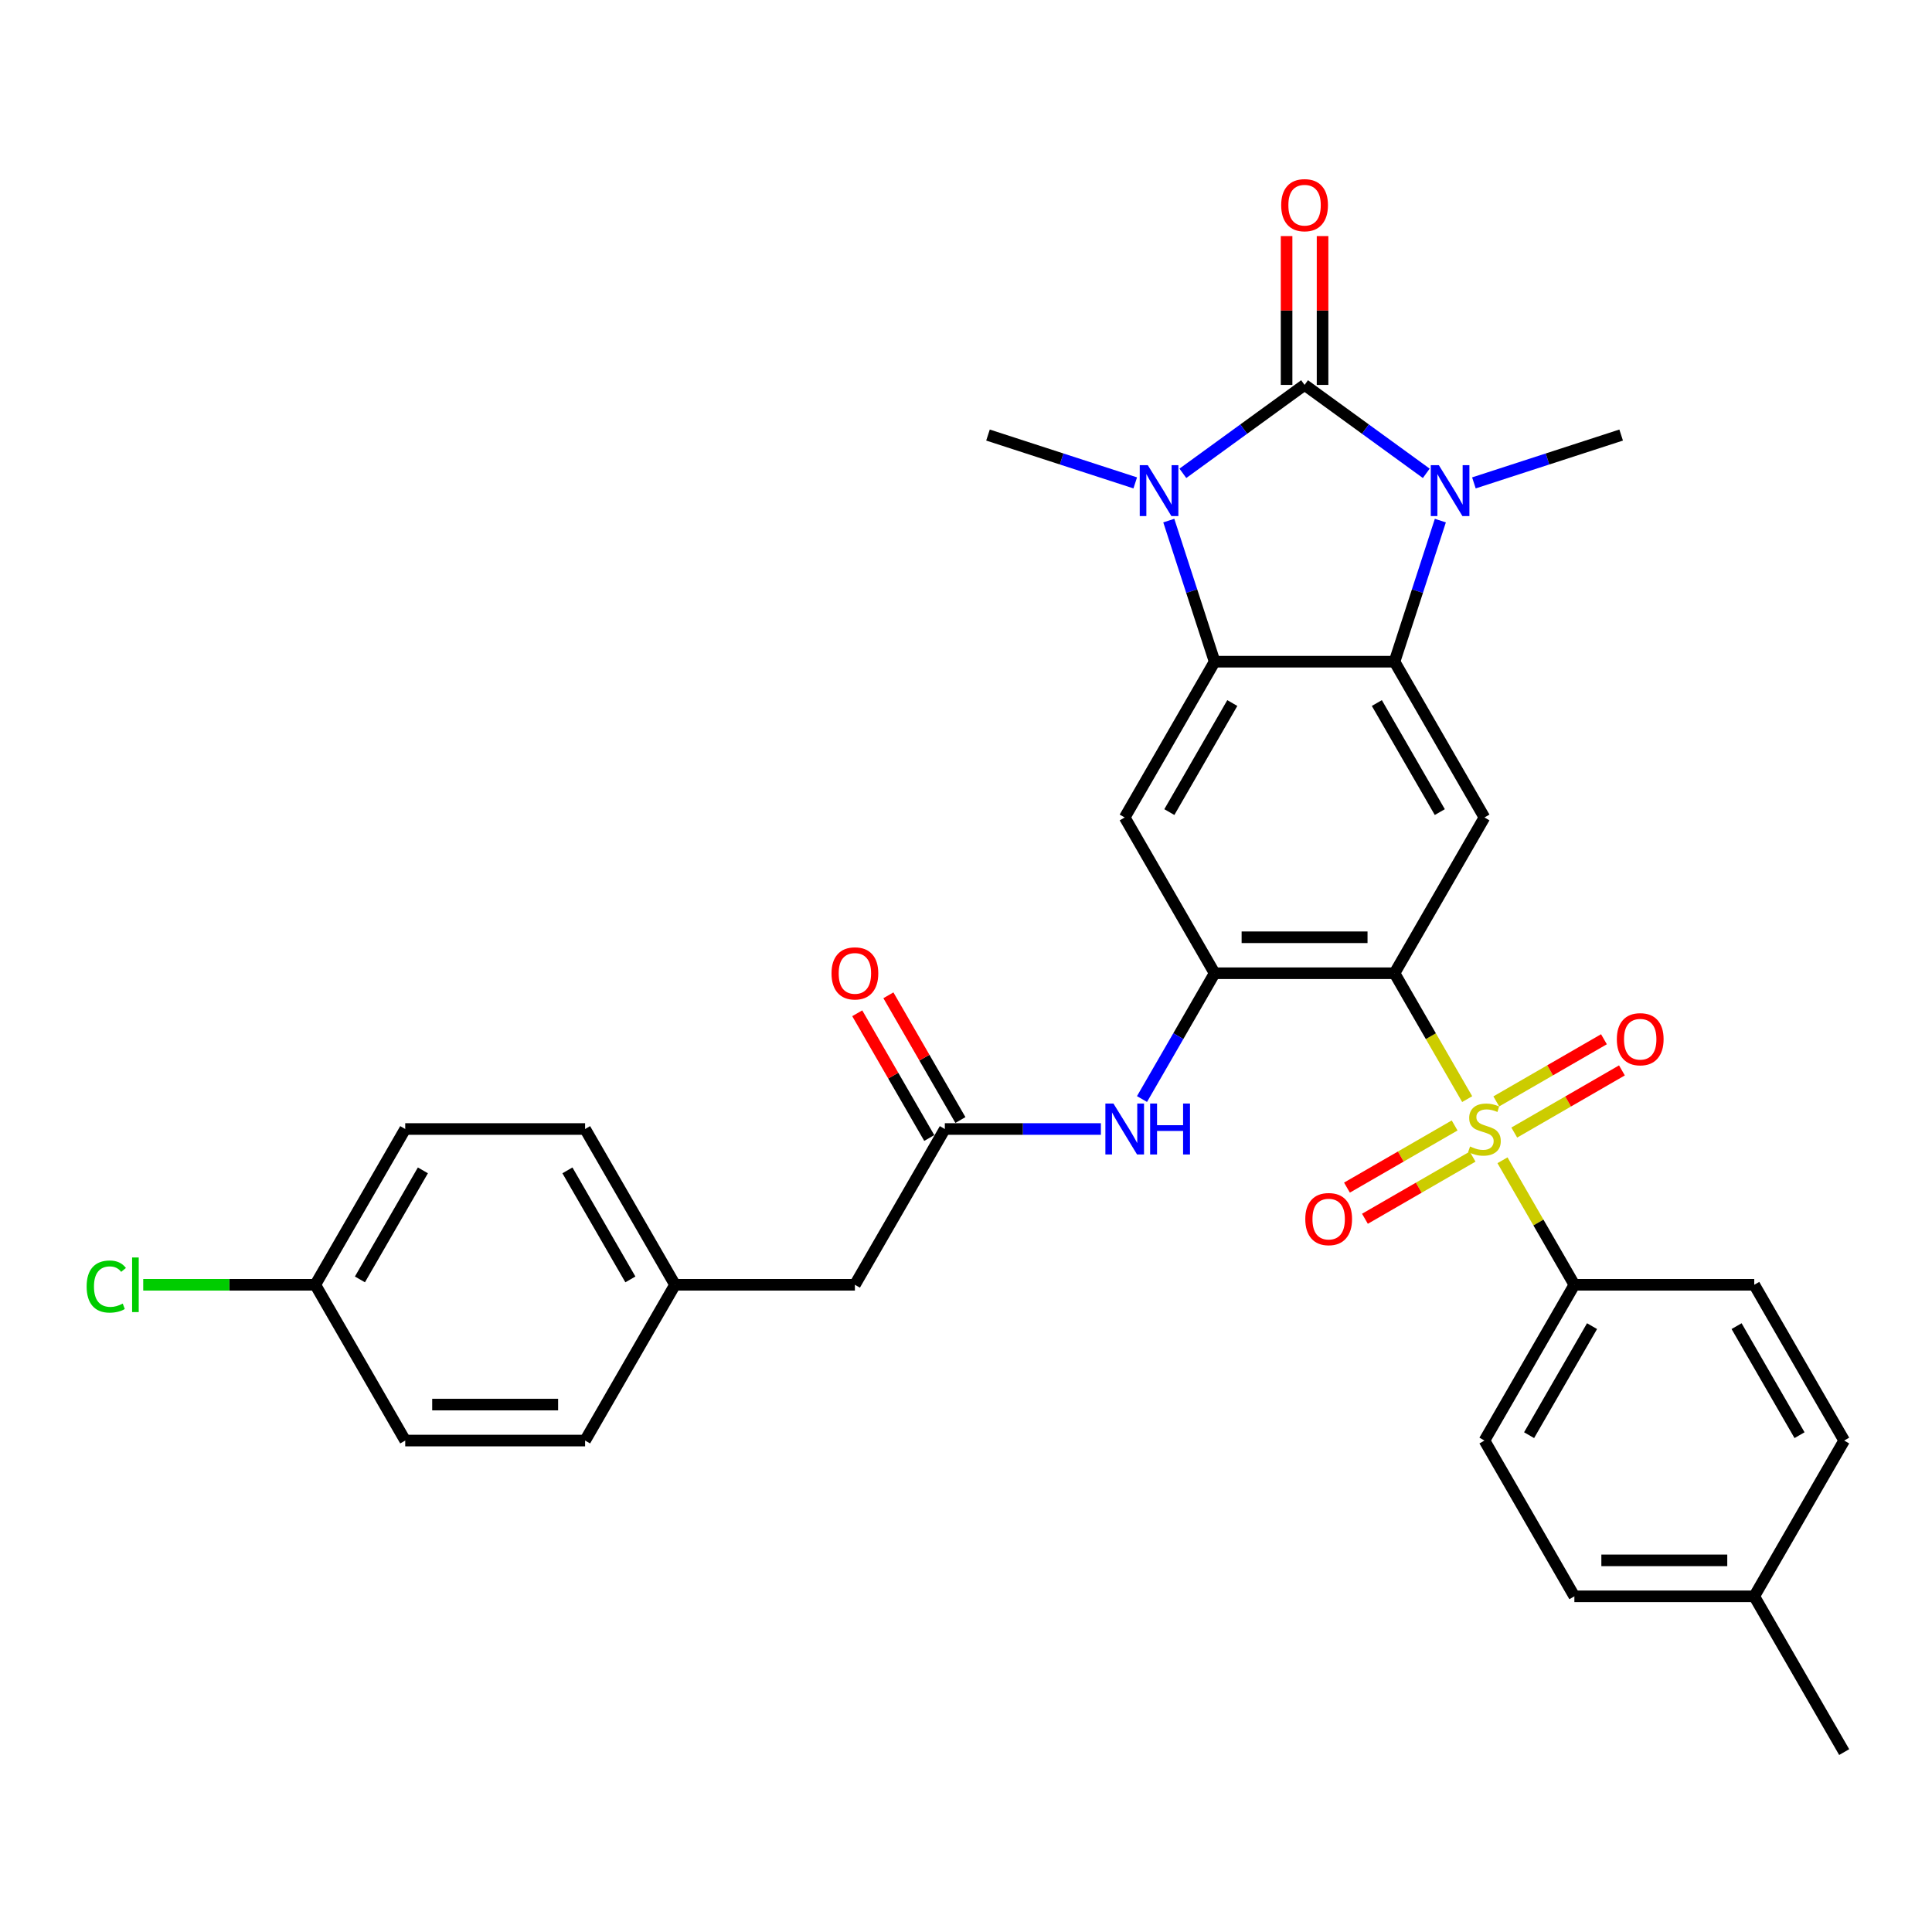 <?xml version='1.0' encoding='iso-8859-1'?>
<svg version='1.1' baseProfile='full'
              xmlns='http://www.w3.org/2000/svg'
                      xmlns:rdkit='http://www.rdkit.org/xml'
                      xmlns:xlink='http://www.w3.org/1999/xlink'
                  xml:space='preserve'
width='1000px' height='1000px' viewBox='0 0 1000 1000'>
<!-- END OF HEADER -->
<rect style='opacity:1.0;fill:#FFFFFF;stroke:none' width='1000' height='1000' x='0' y='0'> </rect>
<path class='bond-2' d='M 675.244,199.226 L 643.748,222.109' style='fill:none;fill-rule:evenodd;stroke:#000000;stroke-width:6px;stroke-linecap:butt;stroke-linejoin:miter;stroke-opacity:1' />
<path class='bond-2' d='M 643.748,222.109 L 612.251,244.993' style='fill:none;fill-rule:evenodd;stroke:#0000FF;stroke-width:6px;stroke-linecap:butt;stroke-linejoin:miter;stroke-opacity:1' />
<path class='bond-3' d='M 675.244,199.226 L 706.741,222.109' style='fill:none;fill-rule:evenodd;stroke:#000000;stroke-width:6px;stroke-linecap:butt;stroke-linejoin:miter;stroke-opacity:1' />
<path class='bond-3' d='M 706.741,222.109 L 738.238,244.993' style='fill:none;fill-rule:evenodd;stroke:#0000FF;stroke-width:6px;stroke-linecap:butt;stroke-linejoin:miter;stroke-opacity:1' />
<path class='bond-14' d='M 684.554,199.226 L 684.554,160.71' style='fill:none;fill-rule:evenodd;stroke:#000000;stroke-width:6px;stroke-linecap:butt;stroke-linejoin:miter;stroke-opacity:1' />
<path class='bond-14' d='M 684.554,160.71 L 684.554,122.194' style='fill:none;fill-rule:evenodd;stroke:#FF0000;stroke-width:6px;stroke-linecap:butt;stroke-linejoin:miter;stroke-opacity:1' />
<path class='bond-14' d='M 665.934,199.226 L 665.934,160.71' style='fill:none;fill-rule:evenodd;stroke:#000000;stroke-width:6px;stroke-linecap:butt;stroke-linejoin:miter;stroke-opacity:1' />
<path class='bond-14' d='M 665.934,160.71 L 665.934,122.194' style='fill:none;fill-rule:evenodd;stroke:#FF0000;stroke-width:6px;stroke-linecap:butt;stroke-linejoin:miter;stroke-opacity:1' />
<path class='bond-0' d='M 759.411,568.901 L 740.603,536.324' style='fill:none;fill-rule:evenodd;stroke:#CCCC00;stroke-width:6px;stroke-linecap:butt;stroke-linejoin:miter;stroke-opacity:1' />
<path class='bond-0' d='M 740.603,536.324 L 721.794,503.747' style='fill:none;fill-rule:evenodd;stroke:#000000;stroke-width:6px;stroke-linecap:butt;stroke-linejoin:miter;stroke-opacity:1' />
<path class='bond-11' d='M 777.687,600.555 L 796.291,632.778' style='fill:none;fill-rule:evenodd;stroke:#CCCC00;stroke-width:6px;stroke-linecap:butt;stroke-linejoin:miter;stroke-opacity:1' />
<path class='bond-11' d='M 796.291,632.778 L 814.895,665.002' style='fill:none;fill-rule:evenodd;stroke:#000000;stroke-width:6px;stroke-linecap:butt;stroke-linejoin:miter;stroke-opacity:1' />
<path class='bond-12' d='M 752.909,582.536 L 725.045,598.623' style='fill:none;fill-rule:evenodd;stroke:#CCCC00;stroke-width:6px;stroke-linecap:butt;stroke-linejoin:miter;stroke-opacity:1' />
<path class='bond-12' d='M 725.045,598.623 L 697.182,614.71' style='fill:none;fill-rule:evenodd;stroke:#FF0000;stroke-width:6px;stroke-linecap:butt;stroke-linejoin:miter;stroke-opacity:1' />
<path class='bond-12' d='M 762.219,598.662 L 734.355,614.749' style='fill:none;fill-rule:evenodd;stroke:#CCCC00;stroke-width:6px;stroke-linecap:butt;stroke-linejoin:miter;stroke-opacity:1' />
<path class='bond-12' d='M 734.355,614.749 L 706.492,630.836' style='fill:none;fill-rule:evenodd;stroke:#FF0000;stroke-width:6px;stroke-linecap:butt;stroke-linejoin:miter;stroke-opacity:1' />
<path class='bond-13' d='M 783.781,586.213 L 811.644,570.126' style='fill:none;fill-rule:evenodd;stroke:#CCCC00;stroke-width:6px;stroke-linecap:butt;stroke-linejoin:miter;stroke-opacity:1' />
<path class='bond-13' d='M 811.644,570.126 L 839.508,554.039' style='fill:none;fill-rule:evenodd;stroke:#FF0000;stroke-width:6px;stroke-linecap:butt;stroke-linejoin:miter;stroke-opacity:1' />
<path class='bond-13' d='M 774.471,570.087 L 802.334,554' style='fill:none;fill-rule:evenodd;stroke:#CCCC00;stroke-width:6px;stroke-linecap:butt;stroke-linejoin:miter;stroke-opacity:1' />
<path class='bond-13' d='M 802.334,554 L 830.198,537.913' style='fill:none;fill-rule:evenodd;stroke:#FF0000;stroke-width:6px;stroke-linecap:butt;stroke-linejoin:miter;stroke-opacity:1' />
<path class='bond-1' d='M 721.794,503.747 L 768.345,423.12' style='fill:none;fill-rule:evenodd;stroke:#000000;stroke-width:6px;stroke-linecap:butt;stroke-linejoin:miter;stroke-opacity:1' />
<path class='bond-33' d='M 721.794,503.747 L 628.694,503.747' style='fill:none;fill-rule:evenodd;stroke:#000000;stroke-width:6px;stroke-linecap:butt;stroke-linejoin:miter;stroke-opacity:1' />
<path class='bond-33' d='M 707.829,485.127 L 642.659,485.127' style='fill:none;fill-rule:evenodd;stroke:#000000;stroke-width:6px;stroke-linecap:butt;stroke-linejoin:miter;stroke-opacity:1' />
<path class='bond-5' d='M 604.964,269.459 L 616.829,305.976' style='fill:none;fill-rule:evenodd;stroke:#0000FF;stroke-width:6px;stroke-linecap:butt;stroke-linejoin:miter;stroke-opacity:1' />
<path class='bond-5' d='M 616.829,305.976 L 628.694,342.492' style='fill:none;fill-rule:evenodd;stroke:#000000;stroke-width:6px;stroke-linecap:butt;stroke-linejoin:miter;stroke-opacity:1' />
<path class='bond-20' d='M 587.598,249.944 L 549.489,237.561' style='fill:none;fill-rule:evenodd;stroke:#0000FF;stroke-width:6px;stroke-linecap:butt;stroke-linejoin:miter;stroke-opacity:1' />
<path class='bond-20' d='M 549.489,237.561 L 511.381,225.179' style='fill:none;fill-rule:evenodd;stroke:#000000;stroke-width:6px;stroke-linecap:butt;stroke-linejoin:miter;stroke-opacity:1' />
<path class='bond-4' d='M 745.524,269.459 L 733.659,305.976' style='fill:none;fill-rule:evenodd;stroke:#0000FF;stroke-width:6px;stroke-linecap:butt;stroke-linejoin:miter;stroke-opacity:1' />
<path class='bond-4' d='M 733.659,305.976 L 721.794,342.492' style='fill:none;fill-rule:evenodd;stroke:#000000;stroke-width:6px;stroke-linecap:butt;stroke-linejoin:miter;stroke-opacity:1' />
<path class='bond-19' d='M 762.891,249.944 L 800.999,237.561' style='fill:none;fill-rule:evenodd;stroke:#0000FF;stroke-width:6px;stroke-linecap:butt;stroke-linejoin:miter;stroke-opacity:1' />
<path class='bond-19' d='M 800.999,237.561 L 839.108,225.179' style='fill:none;fill-rule:evenodd;stroke:#000000;stroke-width:6px;stroke-linecap:butt;stroke-linejoin:miter;stroke-opacity:1' />
<path class='bond-7' d='M 721.794,342.492 L 768.345,423.12' style='fill:none;fill-rule:evenodd;stroke:#000000;stroke-width:6px;stroke-linecap:butt;stroke-linejoin:miter;stroke-opacity:1' />
<path class='bond-7' d='M 712.651,363.897 L 745.237,420.336' style='fill:none;fill-rule:evenodd;stroke:#000000;stroke-width:6px;stroke-linecap:butt;stroke-linejoin:miter;stroke-opacity:1' />
<path class='bond-32' d='M 721.794,342.492 L 628.694,342.492' style='fill:none;fill-rule:evenodd;stroke:#000000;stroke-width:6px;stroke-linecap:butt;stroke-linejoin:miter;stroke-opacity:1' />
<path class='bond-8' d='M 628.694,342.492 L 582.144,423.12' style='fill:none;fill-rule:evenodd;stroke:#000000;stroke-width:6px;stroke-linecap:butt;stroke-linejoin:miter;stroke-opacity:1' />
<path class='bond-8' d='M 637.837,363.897 L 605.252,420.336' style='fill:none;fill-rule:evenodd;stroke:#000000;stroke-width:6px;stroke-linecap:butt;stroke-linejoin:miter;stroke-opacity:1' />
<path class='bond-6' d='M 628.694,503.747 L 582.144,423.12' style='fill:none;fill-rule:evenodd;stroke:#000000;stroke-width:6px;stroke-linecap:butt;stroke-linejoin:miter;stroke-opacity:1' />
<path class='bond-9' d='M 628.694,503.747 L 609.896,536.305' style='fill:none;fill-rule:evenodd;stroke:#000000;stroke-width:6px;stroke-linecap:butt;stroke-linejoin:miter;stroke-opacity:1' />
<path class='bond-9' d='M 609.896,536.305 L 591.099,568.864' style='fill:none;fill-rule:evenodd;stroke:#0000FF;stroke-width:6px;stroke-linecap:butt;stroke-linejoin:miter;stroke-opacity:1' />
<path class='bond-10' d='M 569.817,584.374 L 529.43,584.374' style='fill:none;fill-rule:evenodd;stroke:#0000FF;stroke-width:6px;stroke-linecap:butt;stroke-linejoin:miter;stroke-opacity:1' />
<path class='bond-10' d='M 529.43,584.374 L 489.043,584.374' style='fill:none;fill-rule:evenodd;stroke:#000000;stroke-width:6px;stroke-linecap:butt;stroke-linejoin:miter;stroke-opacity:1' />
<path class='bond-15' d='M 497.106,579.719 L 478.47,547.44' style='fill:none;fill-rule:evenodd;stroke:#000000;stroke-width:6px;stroke-linecap:butt;stroke-linejoin:miter;stroke-opacity:1' />
<path class='bond-15' d='M 478.47,547.44 L 459.833,515.161' style='fill:none;fill-rule:evenodd;stroke:#FF0000;stroke-width:6px;stroke-linecap:butt;stroke-linejoin:miter;stroke-opacity:1' />
<path class='bond-15' d='M 480.981,589.029 L 462.344,556.75' style='fill:none;fill-rule:evenodd;stroke:#000000;stroke-width:6px;stroke-linecap:butt;stroke-linejoin:miter;stroke-opacity:1' />
<path class='bond-15' d='M 462.344,556.75 L 443.708,524.471' style='fill:none;fill-rule:evenodd;stroke:#FF0000;stroke-width:6px;stroke-linecap:butt;stroke-linejoin:miter;stroke-opacity:1' />
<path class='bond-18' d='M 489.043,584.374 L 442.493,665.002' style='fill:none;fill-rule:evenodd;stroke:#000000;stroke-width:6px;stroke-linecap:butt;stroke-linejoin:miter;stroke-opacity:1' />
<path class='bond-16' d='M 814.895,665.002 L 768.345,745.629' style='fill:none;fill-rule:evenodd;stroke:#000000;stroke-width:6px;stroke-linecap:butt;stroke-linejoin:miter;stroke-opacity:1' />
<path class='bond-16' d='M 824.038,686.406 L 791.453,742.845' style='fill:none;fill-rule:evenodd;stroke:#000000;stroke-width:6px;stroke-linecap:butt;stroke-linejoin:miter;stroke-opacity:1' />
<path class='bond-17' d='M 814.895,665.002 L 907.995,665.002' style='fill:none;fill-rule:evenodd;stroke:#000000;stroke-width:6px;stroke-linecap:butt;stroke-linejoin:miter;stroke-opacity:1' />
<path class='bond-23' d='M 768.345,745.629 L 814.895,826.256' style='fill:none;fill-rule:evenodd;stroke:#000000;stroke-width:6px;stroke-linecap:butt;stroke-linejoin:miter;stroke-opacity:1' />
<path class='bond-24' d='M 907.995,665.002 L 954.545,745.629' style='fill:none;fill-rule:evenodd;stroke:#000000;stroke-width:6px;stroke-linecap:butt;stroke-linejoin:miter;stroke-opacity:1' />
<path class='bond-24' d='M 898.852,686.406 L 931.437,742.845' style='fill:none;fill-rule:evenodd;stroke:#000000;stroke-width:6px;stroke-linecap:butt;stroke-linejoin:miter;stroke-opacity:1' />
<path class='bond-21' d='M 442.493,665.002 L 349.393,665.002' style='fill:none;fill-rule:evenodd;stroke:#000000;stroke-width:6px;stroke-linecap:butt;stroke-linejoin:miter;stroke-opacity:1' />
<path class='bond-29' d='M 349.393,665.002 L 302.843,745.629' style='fill:none;fill-rule:evenodd;stroke:#000000;stroke-width:6px;stroke-linecap:butt;stroke-linejoin:miter;stroke-opacity:1' />
<path class='bond-30' d='M 349.393,665.002 L 302.843,584.374' style='fill:none;fill-rule:evenodd;stroke:#000000;stroke-width:6px;stroke-linecap:butt;stroke-linejoin:miter;stroke-opacity:1' />
<path class='bond-30' d='M 326.285,662.218 L 293.7,605.779' style='fill:none;fill-rule:evenodd;stroke:#000000;stroke-width:6px;stroke-linecap:butt;stroke-linejoin:miter;stroke-opacity:1' />
<path class='bond-22' d='M 163.192,665.002 L 209.742,584.374' style='fill:none;fill-rule:evenodd;stroke:#000000;stroke-width:6px;stroke-linecap:butt;stroke-linejoin:miter;stroke-opacity:1' />
<path class='bond-22' d='M 186.3,662.218 L 218.885,605.779' style='fill:none;fill-rule:evenodd;stroke:#000000;stroke-width:6px;stroke-linecap:butt;stroke-linejoin:miter;stroke-opacity:1' />
<path class='bond-26' d='M 163.192,665.002 L 118.662,665.002' style='fill:none;fill-rule:evenodd;stroke:#000000;stroke-width:6px;stroke-linecap:butt;stroke-linejoin:miter;stroke-opacity:1' />
<path class='bond-26' d='M 118.662,665.002 L 74.132,665.002' style='fill:none;fill-rule:evenodd;stroke:#00CC00;stroke-width:6px;stroke-linecap:butt;stroke-linejoin:miter;stroke-opacity:1' />
<path class='bond-35' d='M 163.192,665.002 L 209.742,745.629' style='fill:none;fill-rule:evenodd;stroke:#000000;stroke-width:6px;stroke-linecap:butt;stroke-linejoin:miter;stroke-opacity:1' />
<path class='bond-34' d='M 814.895,826.256 L 907.995,826.256' style='fill:none;fill-rule:evenodd;stroke:#000000;stroke-width:6px;stroke-linecap:butt;stroke-linejoin:miter;stroke-opacity:1' />
<path class='bond-34' d='M 828.86,807.636 L 894.03,807.636' style='fill:none;fill-rule:evenodd;stroke:#000000;stroke-width:6px;stroke-linecap:butt;stroke-linejoin:miter;stroke-opacity:1' />
<path class='bond-25' d='M 954.545,745.629 L 907.995,826.256' style='fill:none;fill-rule:evenodd;stroke:#000000;stroke-width:6px;stroke-linecap:butt;stroke-linejoin:miter;stroke-opacity:1' />
<path class='bond-31' d='M 907.995,826.256 L 954.545,906.884' style='fill:none;fill-rule:evenodd;stroke:#000000;stroke-width:6px;stroke-linecap:butt;stroke-linejoin:miter;stroke-opacity:1' />
<path class='bond-27' d='M 209.742,745.629 L 302.843,745.629' style='fill:none;fill-rule:evenodd;stroke:#000000;stroke-width:6px;stroke-linecap:butt;stroke-linejoin:miter;stroke-opacity:1' />
<path class='bond-27' d='M 223.707,727.009 L 288.877,727.009' style='fill:none;fill-rule:evenodd;stroke:#000000;stroke-width:6px;stroke-linecap:butt;stroke-linejoin:miter;stroke-opacity:1' />
<path class='bond-28' d='M 209.742,584.374 L 302.843,584.374' style='fill:none;fill-rule:evenodd;stroke:#000000;stroke-width:6px;stroke-linecap:butt;stroke-linejoin:miter;stroke-opacity:1' />
<path  class='atom-1' d='M 760.897 593.424
Q 761.194 593.535, 762.423 594.057
Q 763.652 594.578, 764.993 594.913
Q 766.371 595.211, 767.712 595.211
Q 770.207 595.211, 771.659 594.02
Q 773.111 592.791, 773.111 590.668
Q 773.111 589.216, 772.367 588.322
Q 771.659 587.428, 770.542 586.944
Q 769.425 586.46, 767.563 585.901
Q 765.216 585.194, 763.801 584.523
Q 762.423 583.853, 761.418 582.438
Q 760.45 581.023, 760.45 578.639
Q 760.45 575.325, 762.684 573.277
Q 764.956 571.229, 769.425 571.229
Q 772.478 571.229, 775.942 572.681
L 775.085 575.548
Q 771.92 574.245, 769.536 574.245
Q 766.967 574.245, 765.552 575.325
Q 764.136 576.368, 764.174 578.193
Q 764.174 579.608, 764.881 580.464
Q 765.626 581.321, 766.669 581.805
Q 767.749 582.289, 769.536 582.848
Q 771.92 583.592, 773.335 584.337
Q 774.75 585.082, 775.755 586.609
Q 776.798 588.098, 776.798 590.668
Q 776.798 594.318, 774.34 596.291
Q 771.92 598.228, 767.86 598.228
Q 765.514 598.228, 763.727 597.706
Q 761.977 597.222, 759.891 596.366
L 760.897 593.424
' fill='#CCCC00'/>
<path  class='atom-3' d='M 594.096 240.766
L 602.736 254.731
Q 603.593 256.109, 604.97 258.604
Q 606.348 261.099, 606.423 261.248
L 606.423 240.766
L 609.923 240.766
L 609.923 267.132
L 606.311 267.132
L 597.038 251.863
Q 595.958 250.076, 594.804 248.027
Q 593.687 245.979, 593.351 245.346
L 593.351 267.132
L 589.925 267.132
L 589.925 240.766
L 594.096 240.766
' fill='#0000FF'/>
<path  class='atom-4' d='M 744.736 240.766
L 753.376 254.731
Q 754.232 256.109, 755.61 258.604
Q 756.988 261.099, 757.062 261.248
L 757.062 240.766
L 760.563 240.766
L 760.563 267.132
L 756.951 267.132
L 747.678 251.863
Q 746.598 250.076, 745.443 248.027
Q 744.326 245.979, 743.991 245.346
L 743.991 267.132
L 740.565 267.132
L 740.565 240.766
L 744.736 240.766
' fill='#0000FF'/>
<path  class='atom-10' d='M 576.316 571.191
L 584.955 585.156
Q 585.812 586.534, 587.19 589.029
Q 588.568 591.525, 588.642 591.673
L 588.642 571.191
L 592.143 571.191
L 592.143 597.557
L 588.53 597.557
L 579.258 582.289
Q 578.178 580.501, 577.023 578.453
Q 575.906 576.405, 575.571 575.772
L 575.571 597.557
L 572.145 597.557
L 572.145 571.191
L 576.316 571.191
' fill='#0000FF'/>
<path  class='atom-10' d='M 595.308 571.191
L 598.883 571.191
L 598.883 582.401
L 612.364 582.401
L 612.364 571.191
L 615.939 571.191
L 615.939 597.557
L 612.364 597.557
L 612.364 585.38
L 598.883 585.38
L 598.883 597.557
L 595.308 597.557
L 595.308 571.191
' fill='#0000FF'/>
<path  class='atom-13' d='M 675.614 630.999
Q 675.614 624.668, 678.742 621.13
Q 681.871 617.593, 687.717 617.593
Q 693.564 617.593, 696.692 621.13
Q 699.82 624.668, 699.82 630.999
Q 699.82 637.404, 696.655 641.054
Q 693.49 644.666, 687.717 644.666
Q 681.908 644.666, 678.742 641.054
Q 675.614 637.442, 675.614 630.999
M 687.717 641.687
Q 691.739 641.687, 693.899 639.006
Q 696.096 636.287, 696.096 630.999
Q 696.096 625.823, 693.899 623.216
Q 691.739 620.572, 687.717 620.572
Q 683.695 620.572, 681.498 623.179
Q 679.338 625.785, 679.338 630.999
Q 679.338 636.324, 681.498 639.006
Q 683.695 641.687, 687.717 641.687
' fill='#FF0000'/>
<path  class='atom-14' d='M 836.869 537.899
Q 836.869 531.568, 839.997 528.03
Q 843.125 524.492, 848.972 524.492
Q 854.819 524.492, 857.947 528.03
Q 861.075 531.568, 861.075 537.899
Q 861.075 544.304, 857.91 547.954
Q 854.744 551.566, 848.972 551.566
Q 843.162 551.566, 839.997 547.954
Q 836.869 544.341, 836.869 537.899
M 848.972 548.587
Q 852.994 548.587, 855.154 545.905
Q 857.351 543.187, 857.351 537.899
Q 857.351 532.722, 855.154 530.115
Q 852.994 527.471, 848.972 527.471
Q 844.95 527.471, 842.753 530.078
Q 840.593 532.685, 840.593 537.899
Q 840.593 543.224, 842.753 545.905
Q 844.95 548.587, 848.972 548.587
' fill='#FF0000'/>
<path  class='atom-15' d='M 663.141 106.2
Q 663.141 99.869, 666.269 96.331
Q 669.397 92.793, 675.244 92.793
Q 681.091 92.793, 684.219 96.331
Q 687.347 99.869, 687.347 106.2
Q 687.347 112.605, 684.182 116.254
Q 681.016 119.867, 675.244 119.867
Q 669.435 119.867, 666.269 116.254
Q 663.141 112.642, 663.141 106.2
M 675.244 116.888
Q 679.266 116.888, 681.426 114.206
Q 683.623 111.488, 683.623 106.2
Q 683.623 101.023, 681.426 98.416
Q 679.266 95.772, 675.244 95.772
Q 671.222 95.772, 669.025 98.379
Q 666.865 100.986, 666.865 106.2
Q 666.865 111.525, 669.025 114.206
Q 671.222 116.888, 675.244 116.888
' fill='#FF0000'/>
<path  class='atom-16' d='M 430.39 503.822
Q 430.39 497.491, 433.518 493.953
Q 436.646 490.415, 442.493 490.415
Q 448.34 490.415, 451.468 493.953
Q 454.596 497.491, 454.596 503.822
Q 454.596 510.227, 451.431 513.876
Q 448.265 517.489, 442.493 517.489
Q 436.684 517.489, 433.518 513.876
Q 430.39 510.264, 430.39 503.822
M 442.493 514.509
Q 446.515 514.509, 448.675 511.828
Q 450.872 509.11, 450.872 503.822
Q 450.872 498.645, 448.675 496.038
Q 446.515 493.394, 442.493 493.394
Q 438.471 493.394, 436.274 496.001
Q 434.114 498.608, 434.114 503.822
Q 434.114 509.147, 436.274 511.828
Q 438.471 514.509, 442.493 514.509
' fill='#FF0000'/>
<path  class='atom-27' d='M 44.843 665.914
Q 44.843 659.36, 47.896 655.934
Q 50.987 652.47, 56.834 652.47
Q 62.271 652.47, 65.176 656.306
L 62.718 658.317
Q 60.595 655.524, 56.834 655.524
Q 52.849 655.524, 50.727 658.205
Q 48.641 660.849, 48.641 665.914
Q 48.641 671.128, 50.801 673.809
Q 52.998 676.49, 57.244 676.49
Q 60.148 676.49, 63.537 674.74
L 64.58 677.533
Q 63.202 678.427, 61.117 678.948
Q 59.031 679.47, 56.722 679.47
Q 50.987 679.47, 47.896 675.969
Q 44.843 672.468, 44.843 665.914
' fill='#00CC00'/>
<path  class='atom-27' d='M 68.378 650.869
L 71.805 650.869
L 71.805 679.134
L 68.378 679.134
L 68.378 650.869
' fill='#00CC00'/>
</svg>
